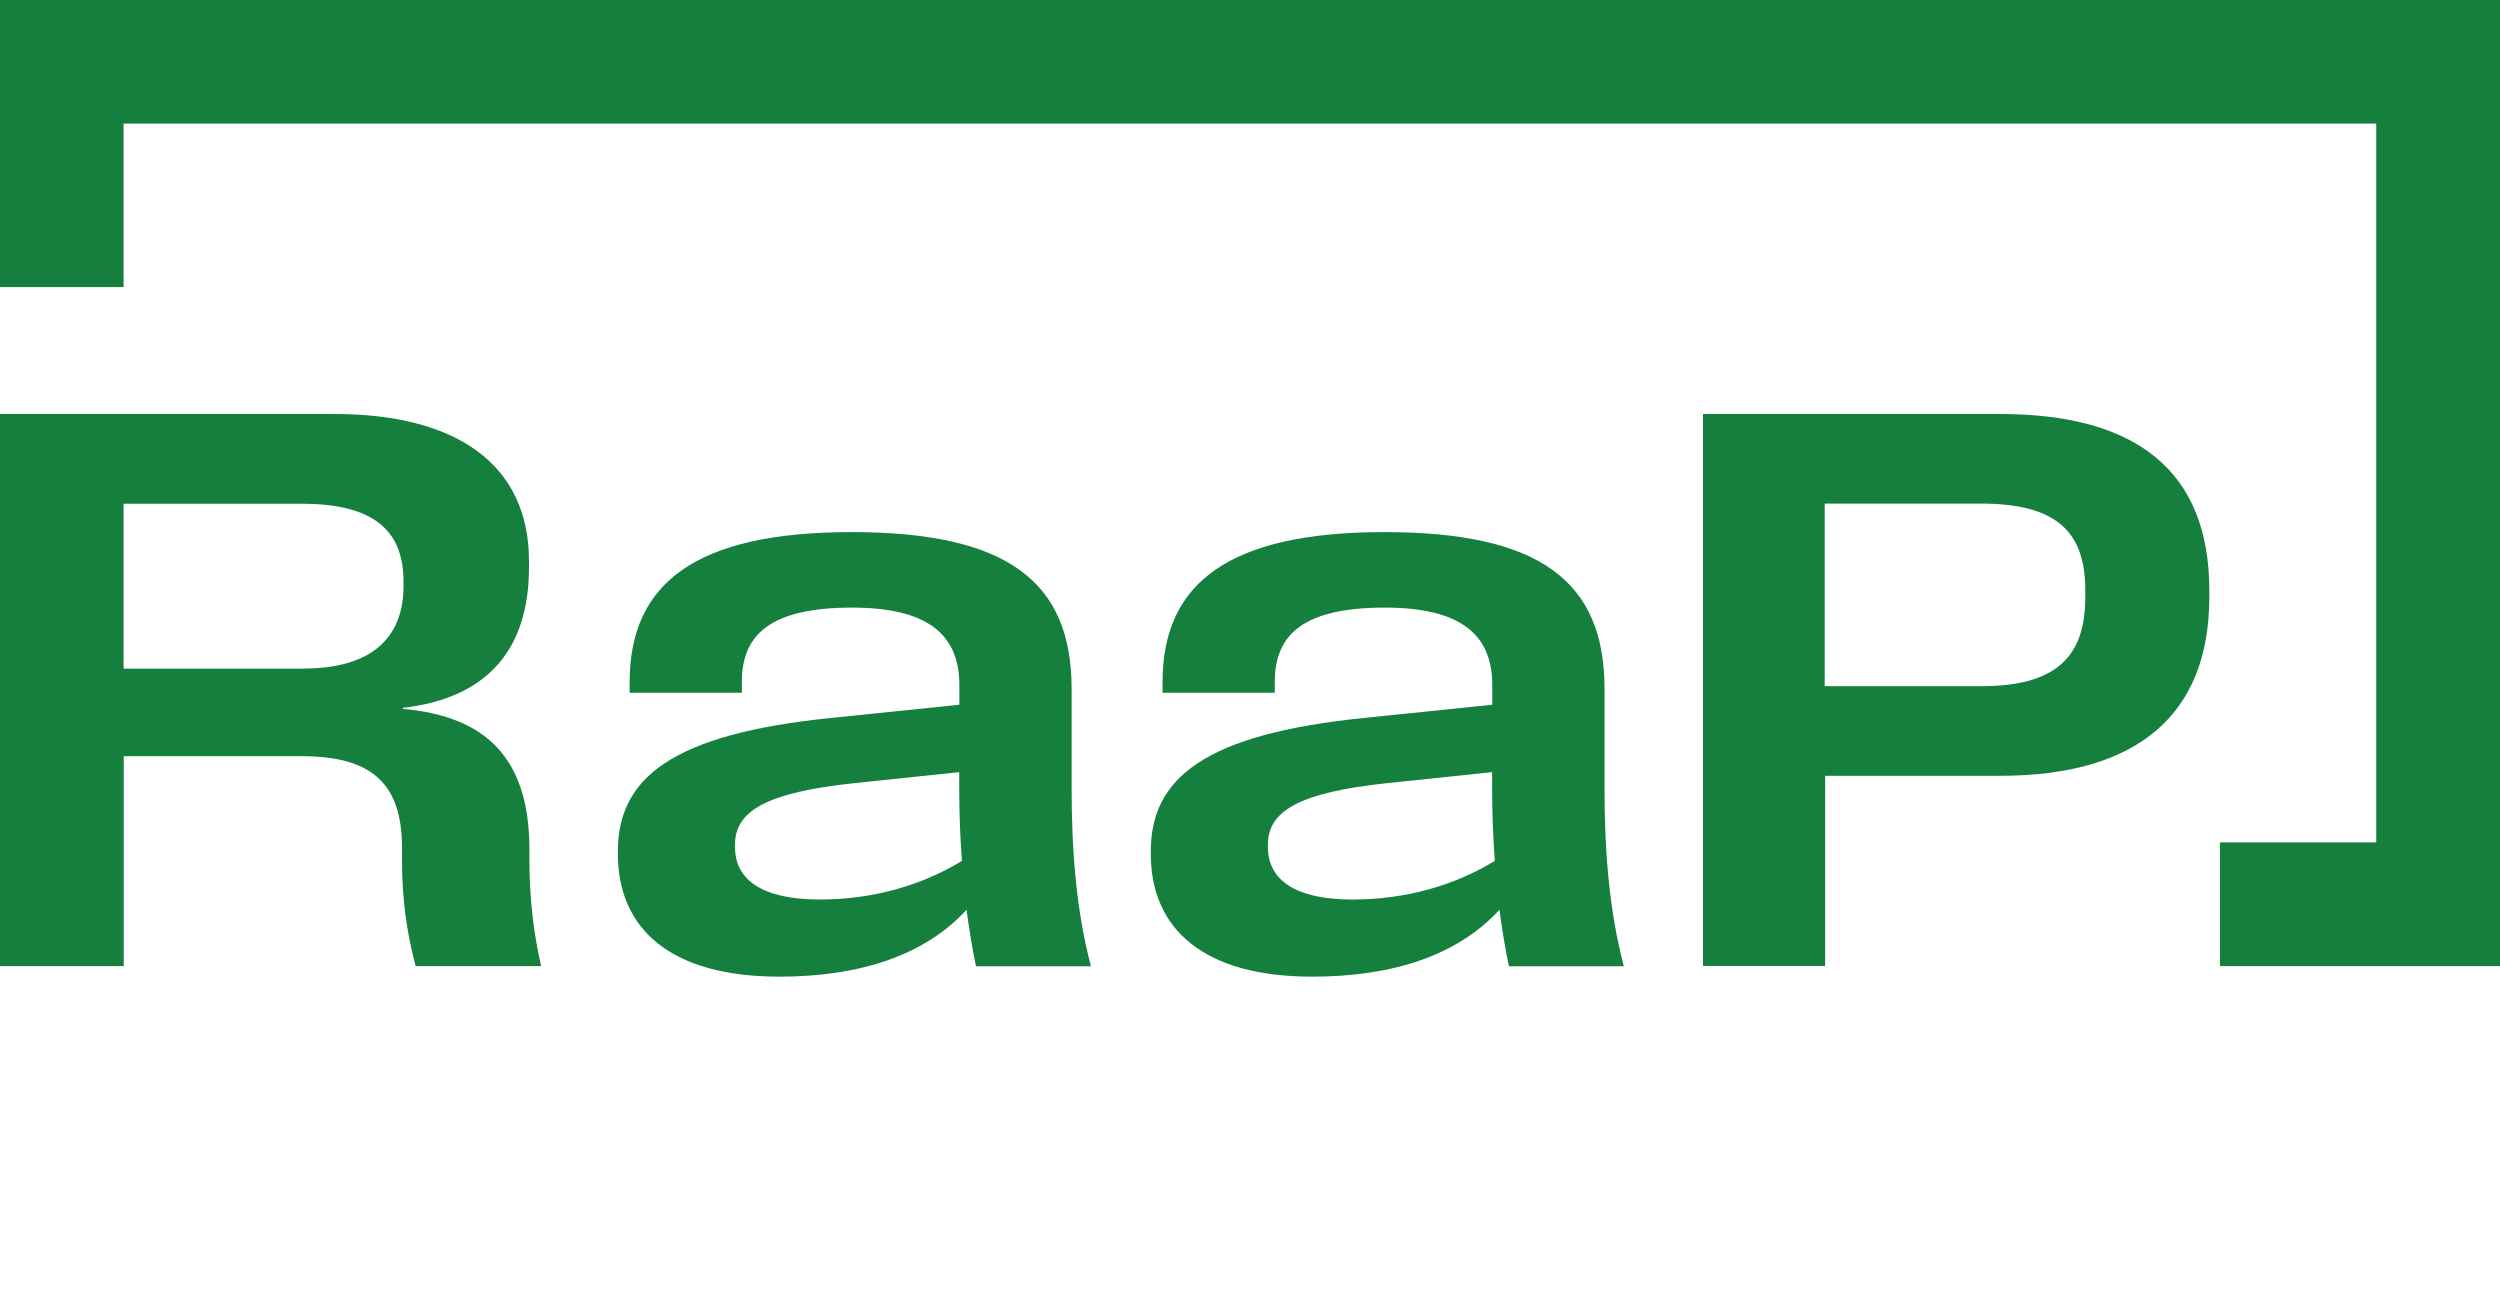 <svg xmlns="http://www.w3.org/2000/svg" viewBox="0 0 185.07 96.21" fill="#15803D">
  <g>
    <path d="m0,30.65h24.8c8.87,0,14.36,3.64,14.36,10.89v.48c0,5.93-2.97,9.66-9.35,10.38l.03.08c6.3.56,9.35,3.81,9.35,10.39v.78c0,2.69.28,5.32.87,7.87h-9.29c-.67-2.49-1.01-5.10-1.01-7.70v-1.04c0-4.73-2.18-6.8-7.42-6.8h-13.18v15.54H0V30.65Zm22.48,18.84c5.07,0,7.39-2.32,7.39-6.1v-.36c0-4.06-2.6-5.74-7.56-5.74h-13.16v12.21h13.32Z"/>
    <path d="m71.55,67.35c-3.05,3.33-7.81,4.95-13.86,4.95-8.01,0-11.95-3.5-11.95-9.1v-.17c0-5.46,4.03-8.68,15.76-9.88l9.52-.98v-1.45c0-3.75-2.35-5.74-7.95-5.74-6.05,0-8.15,2.01-8.15,5.49v.81h-8.31v-.78c0-7.36,4.93-11.11,16.43-11.11s16.29,3.64,16.29,11.59v7.39c0,4.73.36,9.10,1.43,13.16h-8.51c-.28-1.32-.5-2.74-.7-4.17Zm-10.86-.76c3.92,0,7.53-1.04,10.52-2.86-.14-1.85-.2-3.67-.2-5.37v-1.2l-7.73.81c-6.63.7-8.87,2.10-8.87,4.56v.17c0,2.43,2.01,3.89,6.27,3.89Z"/>
    <path d="m111,67.35c-3.05,3.33-7.81,4.95-13.86,4.95-8.01,0-11.95-3.5-11.95-9.1v-.17c0-5.46,4.03-8.68,15.76-9.88l9.52-.98v-1.45c0-3.75-2.35-5.74-7.95-5.74-6.05,0-8.15,2.01-8.15,5.49v.81h-8.31v-.78c0-7.36,4.93-11.11,16.43-11.11s16.29,3.64,16.29,11.59v7.39c0,4.73.36,9.10,1.43,13.16h-8.51c-.28-1.32-.5-2.74-.7-4.17Zm-10.86-.76c3.92,0,7.53-1.04,10.52-2.86-.14-1.85-.2-3.67-.2-5.37v-1.2l-7.73.81c-6.63.7-8.87,2.10-8.87,4.56v.17c0,2.43,2.01,3.89,6.27,3.89Z"/>
    <path d="m126.07,30.65h22.03c10.02,0,15.45,4.2,15.45,13.04v.53c0,8.76-5.43,13.21-15.45,13.21h-12.99v14.08h-9.04V30.65Zm9.01,20.15h11.56c5.57,0,7.73-2.18,7.73-6.58v-.53c0-4.37-2.18-6.41-7.73-6.41h-11.56v13.52Z"/>
    <polygon points="0 0 0 21.25 9.15 21.25 9.15 9.15 175.91 9.15 175.91 62.36 164.34 62.36 164.34 71.52 185.07 71.52 185.07 0 0 0"/>
  </g>
</svg>
